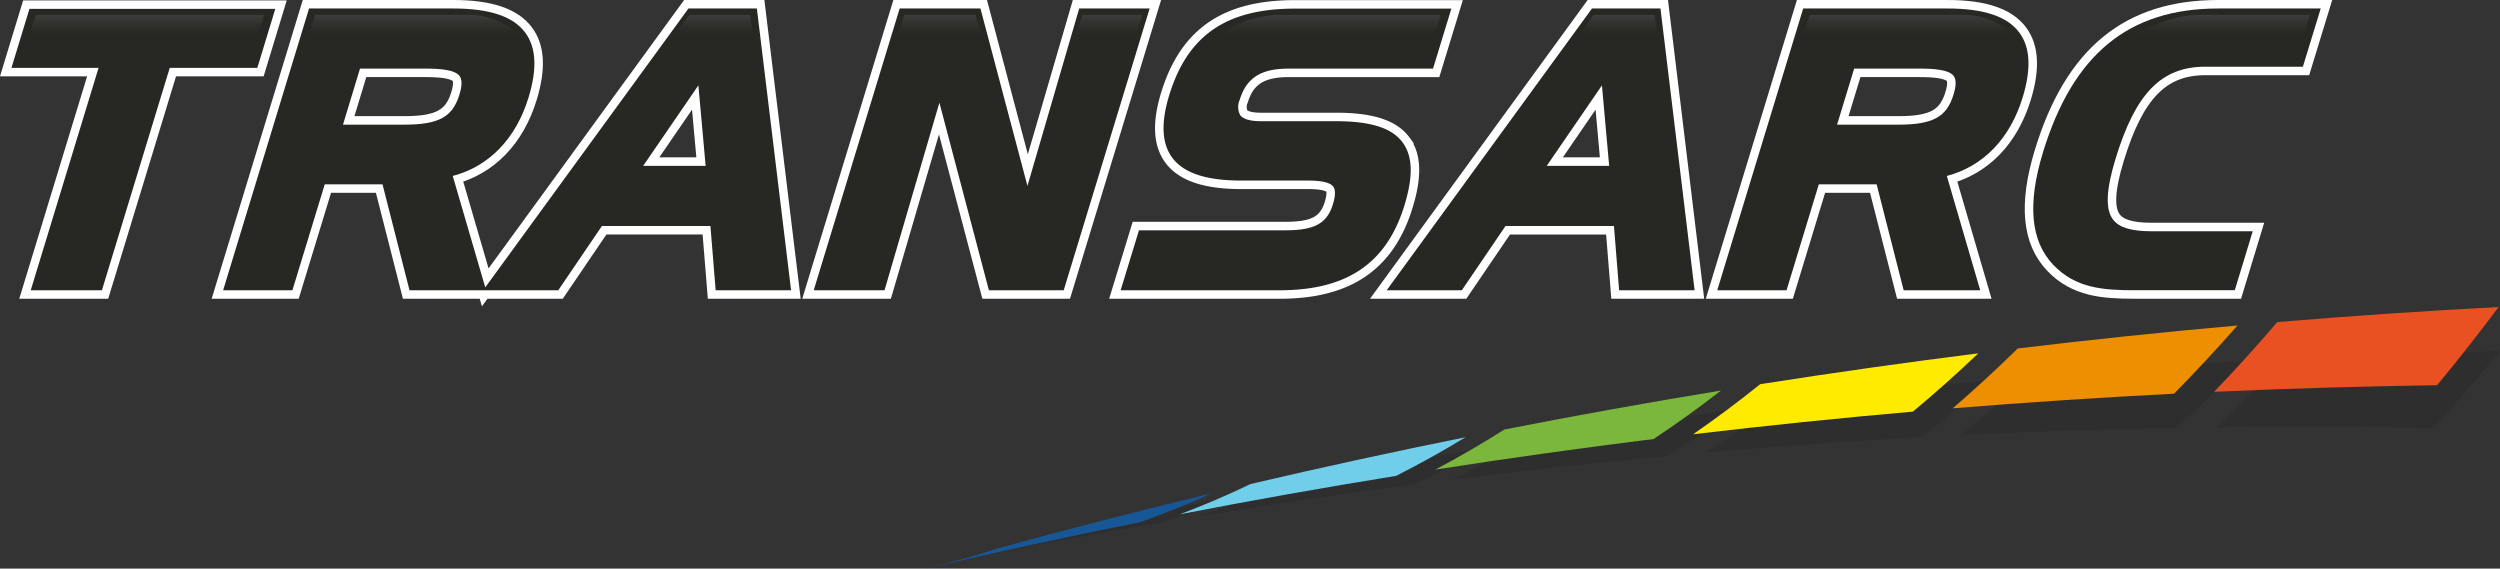 <?xml version="1.0" encoding="UTF-8" standalone="no"?>
<svg
   viewBox="0 0 441.656 100.447"
   version="1.1"
   id="svg95"
   width="441.656"
   height="100.447"
   xmlns:xlink="http://www.w3.org/1999/xlink"
   xmlns="http://www.w3.org/2000/svg"
   xmlns:svg="http://www.w3.org/2000/svg">
  <rect x="0" y="0" width="441.656" height="100.447" fill="#333333" stroke="none"/>
  <defs
     id="defs25">
    <style
       id="style2">
            .cls-1 {
            isolation: isolate;
            }

            .cls-2 {
            opacity: 0.25;
            mix-blend-mode: multiply;
            }

            .cls-3 {
            fill: #231e22;
            }

            .cls-4 {
            fill: #272724;
            }

            .cls-10, .cls-11, .cls-12, .cls-13, .cls-5, .cls-6, .cls-7, .cls-8, .cls-9 {
            opacity: 0.2;
            }

            .cls-5 {
            fill: url(#linear-gradient);
            }

            .cls-6 {
            fill: url(#linear-gradient-2);
            }

            .cls-7 {
            fill: url(#linear-gradient-3);
            }

            .cls-8 {
            fill: url(#linear-gradient-4);
            }

            .cls-9 {
            fill: url(#linear-gradient-5);
            }

            .cls-10 {
            fill: url(#linear-gradient-6);
            }

            .cls-11 {
            fill: url(#linear-gradient-7);
            }

            .cls-12 {
            fill: url(#linear-gradient-8);
            }

            .cls-13 {
            fill: url(#linear-gradient-9);
            }

            .cls-14 {
            fill: #ea5122;
            }

            .cls-15 {
            fill: #ed8f00;
            }

            .cls-16 {
            fill: #ffeb00;
            }

            .cls-17 {
            fill: #7ab73c;
            }

            .cls-18 {
            fill: #71ceeb;
            }

            .cls-19 {
            fill: #175796;
            }
        </style>
    <linearGradient
       id="linear-gradient"
       x1="23.419"
       y1="1.129"
       x2="23.419"
       y2="7.493"
       gradientUnits="userSpaceOnUse">
      <stop
         offset="0"
         stop-color="#cecfd0"
         id="stop4" />
      <stop
         offset="0.105"
         stop-color="#c2c3c3"
         stop-opacity="0.94"
         id="stop6" />
      <stop
         offset="0.296"
         stop-color="#a1a1a2"
         stop-opacity="0.78"
         id="stop8" />
      <stop
         offset="0.554"
         stop-color="#6b6c6c"
         stop-opacity="0.521"
         id="stop10" />
      <stop
         offset="0.864"
         stop-color="#222323"
         stop-opacity="0.167"
         id="stop12" />
      <stop
         offset="1"
         stop-opacity="0"
         id="stop14" />
    </linearGradient>
    <linearGradient
       id="linear-gradient-2"
       x1="163.834"
       y1="1.129"
       x2="163.834"
       y2="7.493"
       xlink:href="#linear-gradient"
       gradientTransform="translate(-2.025,-1.5)" />
    <linearGradient
       id="linear-gradient-3"
       x1="193.441"
       y1="1.129"
       x2="193.441"
       y2="7.493"
       xlink:href="#linear-gradient"
       gradientTransform="translate(-2.025,-1.5)" />
    <linearGradient
       id="linear-gradient-4"
       x1="123.361"
       y1="1.129"
       x2="123.361"
       y2="7.493"
       xlink:href="#linear-gradient"
       gradientTransform="translate(-2.025,-1.5)" />
    <linearGradient
       id="linear-gradient-5"
       x1="283.133"
       y1="1.129"
       x2="283.133"
       y2="7.493"
       xlink:href="#linear-gradient"
       gradientTransform="translate(-2.025,-1.5)" />
    <linearGradient
       id="linear-gradient-6"
       x1="71.225"
       y1="1.129"
       x2="71.225"
       y2="7.493"
       xlink:href="#linear-gradient"
       gradientTransform="translate(-2.025,-1.5)" />
    <linearGradient
       id="linear-gradient-7"
       x1="335.265"
       y1="1.129"
       x2="335.265"
       y2="7.493"
       xlink:href="#linear-gradient"
       gradientTransform="translate(-2.025,-1.5)" />
    <linearGradient
       id="linear-gradient-8"
       x1="13490.482"
       y1="1.129"
       x2="13490.482"
       y2="7.493"
       gradientTransform="matrix(-1,0,0,1,13720.689,-1.5)"
       xlink:href="#linear-gradient" />
    <linearGradient
       id="linear-gradient-9"
       x1="13334.165"
       y1="1.129"
       x2="13334.165"
       y2="7.493"
       gradientTransform="matrix(-1,0,0,1,13720.689,-1.5)"
       xlink:href="#linear-gradient" />
    <linearGradient
       xlink:href="#linear-gradient"
       id="linearGradient914"
       gradientUnits="userSpaceOnUse"
       x1="23.419"
       y1="1.129"
       x2="23.419"
       y2="7.493"
       gradientTransform="translate(-2.025,-1.5)" />
    <linearGradient
       id="linear-gradient-2-0"
       x1="163.834"
       y1="1.129"
       x2="163.834"
       y2="7.493"
       xlink:href="#linear-gradient"
       gradientTransform="translate(26.947,-112.21)" />
    <linearGradient
       id="linear-gradient-3-6"
       x1="193.441"
       y1="1.129"
       x2="193.441"
       y2="7.493"
       xlink:href="#linear-gradient"
       gradientTransform="translate(26.947,-112.21)" />
    <linearGradient
       id="linear-gradient-4-0"
       x1="123.361"
       y1="1.129"
       x2="123.361"
       y2="7.493"
       xlink:href="#linear-gradient"
       gradientTransform="translate(26.947,-112.21)" />
    <linearGradient
       id="linear-gradient-5-4"
       x1="283.133"
       y1="1.129"
       x2="283.133"
       y2="7.493"
       xlink:href="#linear-gradient"
       gradientTransform="translate(26.947,-112.21)" />
    <linearGradient
       id="linear-gradient-6-2"
       x1="71.225"
       y1="1.129"
       x2="71.225"
       y2="7.493"
       xlink:href="#linear-gradient" />
    <linearGradient
       id="linear-gradient-7-8"
       x1="335.265"
       y1="1.129"
       x2="335.265"
       y2="7.493"
       xlink:href="#linear-gradient" />
  </defs>
  <title
     id="title27">logo-transarc-noir</title>
  <polygon
     class="cls-4"
     points="0,10.486 15.391,10.486 3.404,49.777 15.981,49.777 27.962,10.486 43.436,10.486 46.609,0.069 3.175,0.069 "
     id="polygon43-4"
     style="isolation:isolate;fill:#ffffff;fill-opacity:1;stroke:#ffffff;stroke-width:3;stroke-miterlimit:4;stroke-dasharray:none;stroke-opacity:1"
     transform="translate(2.025,1.5)" />
  <path
     class="cls-4"
     d="m 121.625,1.5 -35.9,49.267 -5.741,-19.682 c 6.439,-1.7 11.17,-6.6 13.394,-13.874 1.548,-5.083 1.359,-8.824 -0.59,-11.45 -2.125,-2.861 -6.285,-4.261 -12.712,-4.261 h -25.479 l -15.178,49.777 h 12.24 l 5.714,-18.718 h 10.2 l 4.772,18.718 h 26.28 l 7.709,-11.35 h 19.172 l 0.923,11.35 h 13.326 L 133.709,1.5 Z M 63.598,12.119 h 11.5 c 2.381,0 5.227,0.143 6.093,1.3 0.461,0.639 0.461,1.708 -0.032,3.3 -1.2,3.957 -3.66,5.3 -9.722,5.3 h -10.844 z M 124.66,29.3 h -11.035 l 9.752,-14.218 z"
     id="path45-9"
     style="isolation:isolate;stroke:#ffffff;stroke-width:3;stroke-miterlimit:4;stroke-dasharray:none;stroke-opacity:1" />
  <polygon
     class="cls-4"
     points="185.895,49.777 201.073,0 188.629,0 179.486,31.348 171.183,0 156.909,0 141.729,49.777 154.237,49.777 163.931,16.638 172.677,49.777 "
     id="polygon47-0"
     style="isolation:isolate;stroke:#ffffff;stroke-width:3;stroke-miterlimit:4;stroke-dasharray:none;stroke-opacity:1"
     transform="translate(2.025,1.5)" />
  <path
     class="cls-4"
     d="m 247.781,25.153 c -1.891,-2.552 -5.631,-3.741 -11.762,-3.741 h -13.275 c -1.873,0 -3.136,-0.368 -3.653,-1.079 a 3.117,3.117 0 0 1 -0.066,-2.733 c 1.178,-3.838 3.751,-5.477 8.59,-5.477 h 25.547 l 3.239,-10.6 h -27.648 c -12.127,0 -18.97,4.724 -22.211,15.339 -1.476,4.894 -1.3,8.489 0.551,11 2.017,2.714 6,4.036 12.157,4.036 h 11.822 c 2.472,0 3.928,0.363 4.465,1.074 0.418,0.565 0.4,1.593 -0.053,3.09 -1.04,3.407 -3.234,4.623 -8.392,4.623 h -25.878 l -3.239,10.592 h 28.116 c 11.9,0 18.894,-4.775 22.03,-15.027 1.568,-5.137 1.462,-8.663 -0.34,-11.097 z"
     id="path49-5"
     style="isolation:isolate;stroke:#ffffff;stroke-width:3;stroke-miterlimit:4;stroke-dasharray:none;stroke-opacity:1" />
  <path
     class="cls-4"
     d="m 281.241,1.5 -36.265,49.777 h 13.273 l 7.717,-11.35 h 19.159 l 0.914,11.35 h 13.335 L 293.343,1.5 Z m 3.037,27.8 h -11.028 l 9.752,-14.218 z"
     id="path51-3"
     style="isolation:isolate;stroke:#ffffff;stroke-width:3;stroke-miterlimit:4;stroke-dasharray:none;stroke-opacity:1" />
  <path
     class="cls-4"
     d="m 344.025,1.5 h -25.468 l -15.182,49.777 h 12.242 l 5.7,-18.718 h 10.211 l 4.779,18.718 h 13.523 l -5.9,-20.192 c 6.448,-1.7 11.168,-6.593 13.4,-13.874 1.545,-5.083 1.35,-8.824 -0.586,-11.45 -2.119,-2.861 -6.279,-4.261 -12.719,-4.261 z m -16.465,10.619 h 11.481 c 2.4,0 5.242,0.143 6.1,1.3 0.464,0.639 0.464,1.708 -0.03,3.3 -1.207,3.957 -3.661,5.3 -9.724,5.3 h -10.843 z"
     id="path53-5"
     style="isolation:isolate;stroke:#ffffff;stroke-width:3;stroke-miterlimit:4;stroke-dasharray:none;stroke-opacity:1" />
  <path
     class="cls-4"
     d="m 389.593,11.784 h 17.244 l 3.149,-10.284 h -18.105 c -15.829,0 -25.673,8.08 -30.976,25.448 -2.768,9.109 -2.18,15.606 1.816,19.825 3.946,4.159 8.854,4.5 14.363,4.5 h 17.717 l 3.171,-10.418 h -17.892 c -3.592,0 -5.757,-0.67 -6.813,-2.1 -1.354,-1.818 -1.2,-5.261 0.5,-10.8 3.506,-11.479 8.083,-16.171 15.826,-16.171 z"
     id="path55-4"
     style="isolation:isolate;stroke:#ffffff;stroke-width:3;stroke-miterlimit:4;stroke-dasharray:none;stroke-opacity:1" />
  <g
     id="Calque_2"
     data-name="Calque 2"
     style="isolation:isolate"
     transform="translate(2.025,1.5)">
    <g
       id="Calque_1-2"
       data-name="Calque 1">
      <g
         id="g89">
        <g
           class="cls-2"
           id="g41">
          <path
             class="cls-3"
             d="m 389.478,73.965 q 19.161,-0.228 38.39,0.151 5.906,-6.5 11.763,-13.576 -19.152,0.372 -38.239,1.35 -5.94,6.33 -11.914,12.075 z"
             id="path29" />
          <path
             class="cls-3"
             d="m 344.313,75.351 q 19.1,-0.936 38.257,-1.276 6,-5.619 11.937,-11.8 -19.075,1.074 -38.092,2.773 -6.005,5.444 -12.102,10.303 z"
             id="path31" />
          <path
             class="cls-3"
             d="m 299.336,78.436 q 19.024,-1.667 38.095,-2.717 6.1,-4.718 12.132,-10.027 -18.99,1.776 -37.934,4.205 -6.111,4.58 -12.293,8.539 z"
             id="path33" />
          <path
             class="cls-3"
             d="m 254.539,83.207 q 18.948,-2.376 37.941,-4.151 6.2,-3.836 12.324,-8.264 -18.937,2.528 -37.791,5.661 -6.198,3.684 -12.474,6.754 z"
             id="path35" />
          <path
             class="cls-3"
             d="m 209.914,89.678 q 18.863,-3.113 37.793,-5.59 c 4.185,-1.969 8.359,-4.118 12.509,-6.492 q -18.86,3.258 -37.638,7.1 -6.288,2.784 -12.664,4.982 z"
             id="path37" />
          <path
             class="cls-3"
             d="m 165.477,97.845 q 18.786,-3.835 37.637,-7.029 6.378,-2.058 12.695,-4.71 -18.785,3.966 -37.482,8.521 -6.394,1.901 -12.85,3.218 z"
             id="path39" />
        </g>
        <polygon
           class="cls-4"
           points="3.404,49.777 15.981,49.777 27.962,10.486 43.436,10.486 46.609,0.069 3.175,0.069 0,10.486 15.391,10.486 "
           id="polygon43" />
        <path
           class="cls-4"
           d="M 119.6,0 83.7,49.267 77.959,29.585 c 6.439,-1.7 11.17,-6.6 13.394,-13.874 1.548,-5.083 1.359,-8.824 -0.59,-11.45 C 88.638,1.4 84.478,0 78.051,0 H 52.572 L 37.394,49.777 h 12.24 l 5.714,-18.718 h 10.2 L 70.32,49.777 H 96.6 l 7.709,-11.35 h 19.172 l 0.923,11.35 H 137.73 L 131.684,0 Z M 61.573,10.619 h 11.5 c 2.381,0 5.227,0.143 6.093,1.3 0.461,0.639 0.461,1.708 -0.032,3.3 -1.2,3.957 -3.66,5.3 -9.722,5.3 H 58.568 Z M 122.635,27.8 H 111.6 l 9.752,-14.218 z"
           id="path45" />
        <polygon
           class="cls-4"
           points="141.729,49.777 154.237,49.777 163.931,16.638 172.677,49.777 185.895,49.777 201.073,0 188.629,0 179.486,31.348 171.183,0 156.909,0 "
           id="polygon47" />
        <path
           class="cls-4"
           d="m 245.756,23.653 c -1.891,-2.552 -5.631,-3.741 -11.762,-3.741 h -13.275 c -1.873,0 -3.136,-0.368 -3.653,-1.079 A 3.117,3.117 0 0 1 217,16.1 c 1.178,-3.838 3.751,-5.477 8.59,-5.477 h 25.547 l 3.239,-10.6 h -27.648 c -12.127,0 -18.97,4.724 -22.211,15.339 -1.476,4.894 -1.3,8.489 0.551,11 2.017,2.714 6,4.036 12.157,4.036 h 11.822 c 2.472,0 3.928,0.363 4.465,1.074 0.418,0.565 0.4,1.593 -0.053,3.09 -1.04,3.407 -3.234,4.623 -8.392,4.623 h -25.878 l -3.239,10.592 h 28.116 c 11.9,0 18.894,-4.775 22.03,-15.027 1.568,-5.137 1.462,-8.663 -0.34,-11.097 z"
           id="path49" />
        <path
           class="cls-4"
           d="m 279.216,0 -36.265,49.777 h 13.273 l 7.717,-11.35 H 283.1 l 0.914,11.35 h 13.335 L 291.318,0 Z m 3.037,27.8 h -11.028 l 9.752,-14.218 z"
           id="path51" />
        <path
           class="cls-4"
           d="M 342,0 H 316.532 L 301.35,49.777 h 12.242 l 5.7,-18.718 h 10.211 l 4.779,18.718 h 13.523 l -5.9,-20.192 c 6.448,-1.7 11.168,-6.593 13.4,-13.874 1.545,-5.083 1.35,-8.824 -0.586,-11.45 C 352.6,1.4 348.44,0 342,0 Z m -16.465,10.619 h 11.481 c 2.4,0 5.242,0.143 6.1,1.3 0.464,0.639 0.464,1.708 -0.03,3.3 -1.207,3.957 -3.661,5.3 -9.724,5.3 h -10.843 z"
           id="path53" />
        <path
           class="cls-4"
           d="m 387.568,10.284 h 17.244 L 407.961,0 h -18.105 c -15.829,0 -25.673,8.08 -30.976,25.448 -2.768,9.109 -2.18,15.606 1.816,19.825 3.946,4.159 8.854,4.5 14.363,4.5 h 17.717 l 3.171,-10.418 h -17.892 c -3.592,0 -5.757,-0.67 -6.813,-2.1 -1.354,-1.818 -1.2,-5.261 0.5,-10.8 3.506,-11.479 8.083,-16.171 15.826,-16.171 z"
           id="path55" />
        <polygon
           class="cls-5"
           points="2.215,7.493 4.329,1.129 44.623,1.129 42.683,7.493 "
           id="polygon57"
           style="fill:url(#linearGradient914)" />
        <polygon
           class="cls-6"
           points="155.619,7.493 157.734,1.129 170.286,1.129 172.049,7.493 "
           id="polygon59"
           style="fill:url(#linear-gradient-2)" />
        <polygon
           class="cls-7"
           points="187.08,7.493 189.194,1.129 199.802,1.129 197.674,7.493 "
           id="polygon61"
           style="fill:url(#linear-gradient-3)" />
        <polygon
           class="cls-8"
           points="115.321,7.493 119.738,1.129 130.518,1.129 131.401,7.493 "
           id="polygon63"
           style="fill:url(#linear-gradient-4)" />
        <polygon
           class="cls-9"
           points="275.091,7.493 279.51,1.129 290.278,1.129 291.176,7.493 "
           id="polygon65"
           style="fill:url(#linear-gradient-5)" />
        <path
           class="cls-10"
           d="M 90.931,7.493 H 51.519 l 2.123,-6.364 h 28.1 c 0,0 7.605,0.538 9.189,6.364 z"
           id="path67"
           style="fill:url(#linear-gradient-6)" />
        <path
           class="cls-11"
           d="m 354.967,7.493 h -39.4 l 2.114,-6.364 h 28.1 c 0,0 7.597,0.538 9.186,6.364 z"
           id="path69"
           style="fill:url(#linear-gradient-7)" />
        <path
           class="cls-12"
           d="m 212,7.493 h 38.7 l 1.767,-6.364 H 223.3 c 0,0 -9.714,0.538 -11.3,6.364 z"
           id="path71"
           style="fill:url(#linear-gradient-8)" />
        <path
           class="cls-13"
           d="m 371.056,7.493 h 33.219 l 1.767,-6.364 H 385.9 c 0,0 -7.067,0 -14.844,6.364 z"
           id="path73"
           style="fill:url(#linear-gradient-9)" />
        <g
           id="g87">
          <path
             class="cls-14"
             d="m 389.133,67.716 q 19.62,-0.88 39.385,-1.166 5.489,-6.61 10.867,-13.812 -19.606,1.034 -39.1,2.654 -5.523,6.462 -11.152,12.324 z"
             id="path75" />
          <path
             class="cls-15"
             d="m 342.945,70.636 q 19.489,-1.577 39.1,-2.585 5.663,-5.744 11.218,-12.051 -19.471,1.725 -38.822,4.056 -5.688,5.577 -11.496,10.58 z"
             id="path77" />
          <path
             class="cls-16"
             d="m 297.089,75.218 q 19.338,-2.3 38.822,-4 5.834,-4.85 11.554,-10.3 -19.332,2.438 -38.529,5.454 c -3.918,3.148 -7.866,6.087 -11.847,8.846 z"
             id="path79" />
          <path
             class="cls-17"
             d="m 251.55,81.458 q 19.211,-3 38.554,-5.4 6.007,-3.981 11.909,-8.567 -19.189,3.147 -38.262,6.886 -6.033,3.812 -12.201,7.081 z"
             id="path81" />
          <path
             class="cls-18"
             d="m 206.365,89.366 q 19.062,-3.7 38.25,-6.8 6.2,-3.133 12.265,-6.827 -19.057,3.841 -37.98,8.266 c -4.136,2.005 -8.319,3.772 -12.535,5.361 z"
             id="path83" />
          <path
             class="cls-19"
             d="m 161.491,98.947 q 18.936,-4.407 37.987,-8.213 6.363,-2.266 12.6,-5.1 -18.9,4.551 -37.688,9.7 -6.39,2.098 -12.899,3.613 z"
             id="path85" />
        </g>
      </g>
    </g>
  </g>
</svg>
